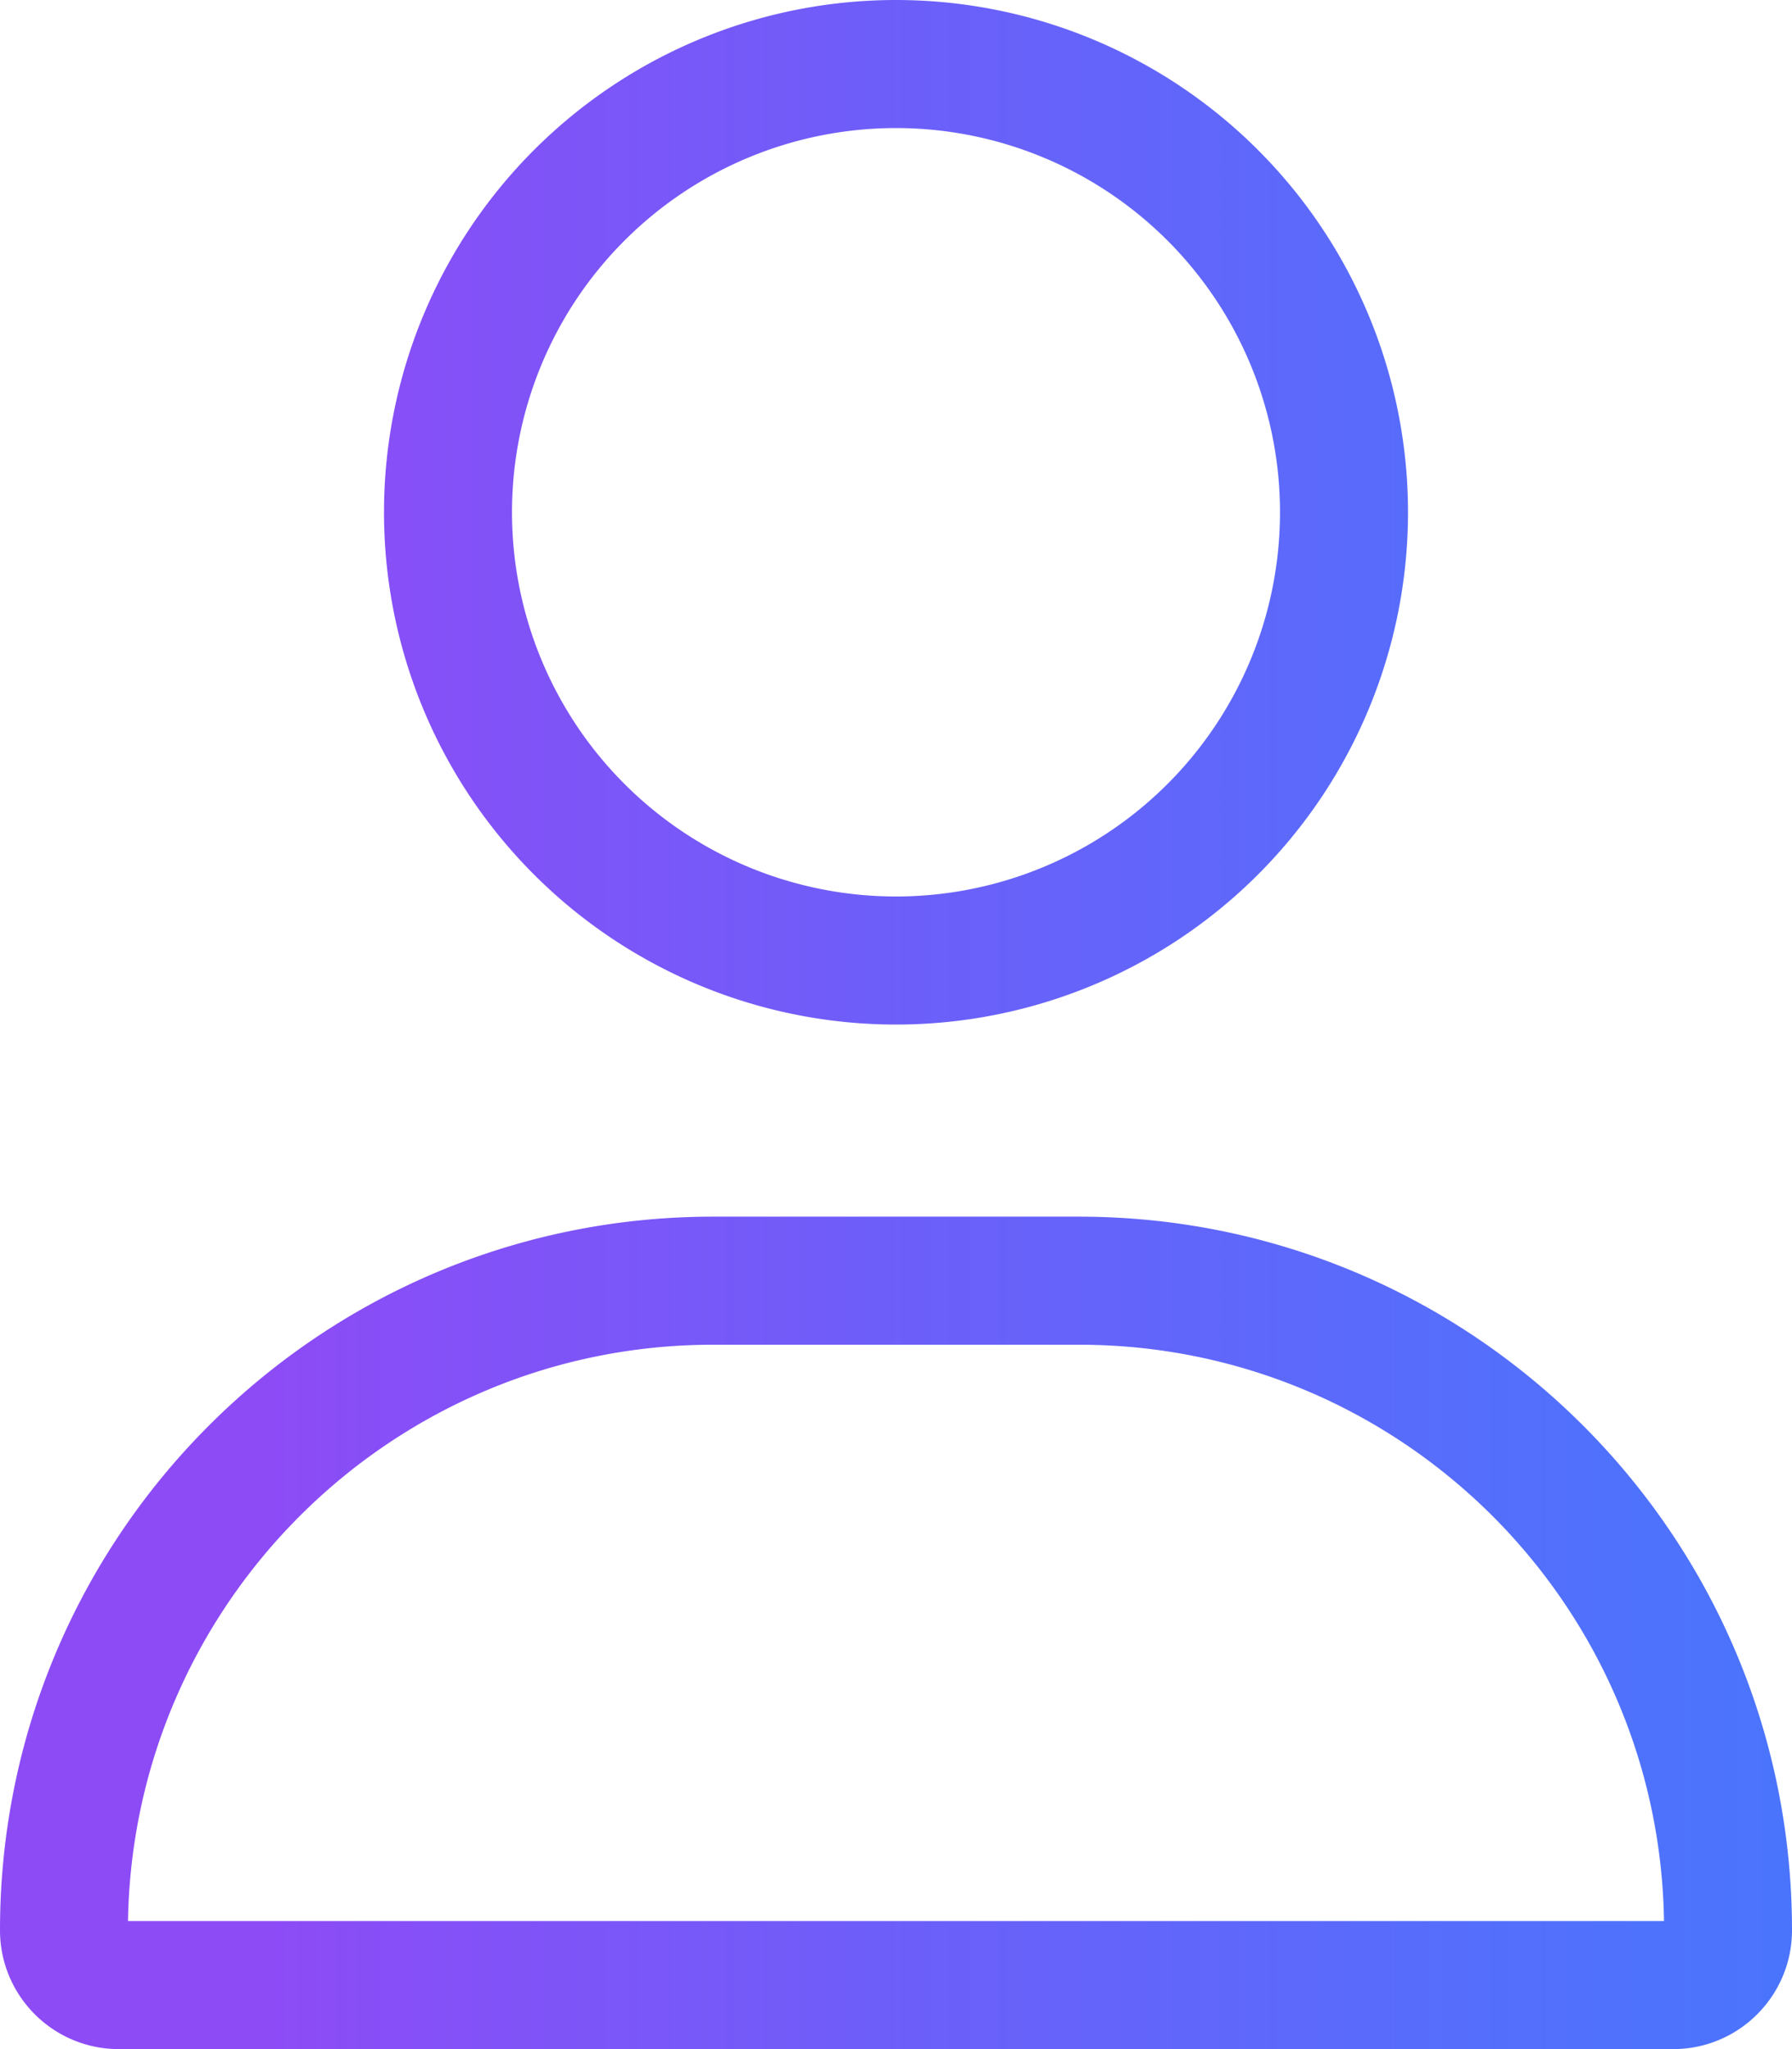 <svg xmlns="http://www.w3.org/2000/svg" viewBox="0 0 448 512">
  <defs>
    <linearGradient id="gradient-w" x1="67.001" y1="365" x2="662.999" y2="365" gradientUnits="userSpaceOnUse">
      <stop stop-color="#8D4BF6"/>
      <stop offset="0.27" stop-color="#6C5FF9"/>
      <stop offset="0.56" stop-color="#5071FC"/>
      <stop offset="0.81" stop-color="#3F7CFE"/>
      <stop offset="1" stop-color="#3980FF"/>
    </linearGradient>
  </defs>
  <path fill="url(#gradient-w)" d="M320 128a96 96 0 1 0 -192 0 96 96 0 1 0 192 0zM96 128a128 128 0 1 1 256 0A128 128 0 1 1 96 128zM32 480l384 0c-1.2-79.7-66.2-144-146.3-144l-91.4 0c-80 0-145 64.3-146.3 144zM0 482.3C0 383.8 79.8 304 178.3 304l91.4 0C368.2 304 448 383.8 448 482.3c0 16.4-13.3 29.7-29.7 29.7L29.7 512C13.3 512 0 498.7 0 482.3z"/>
</svg>